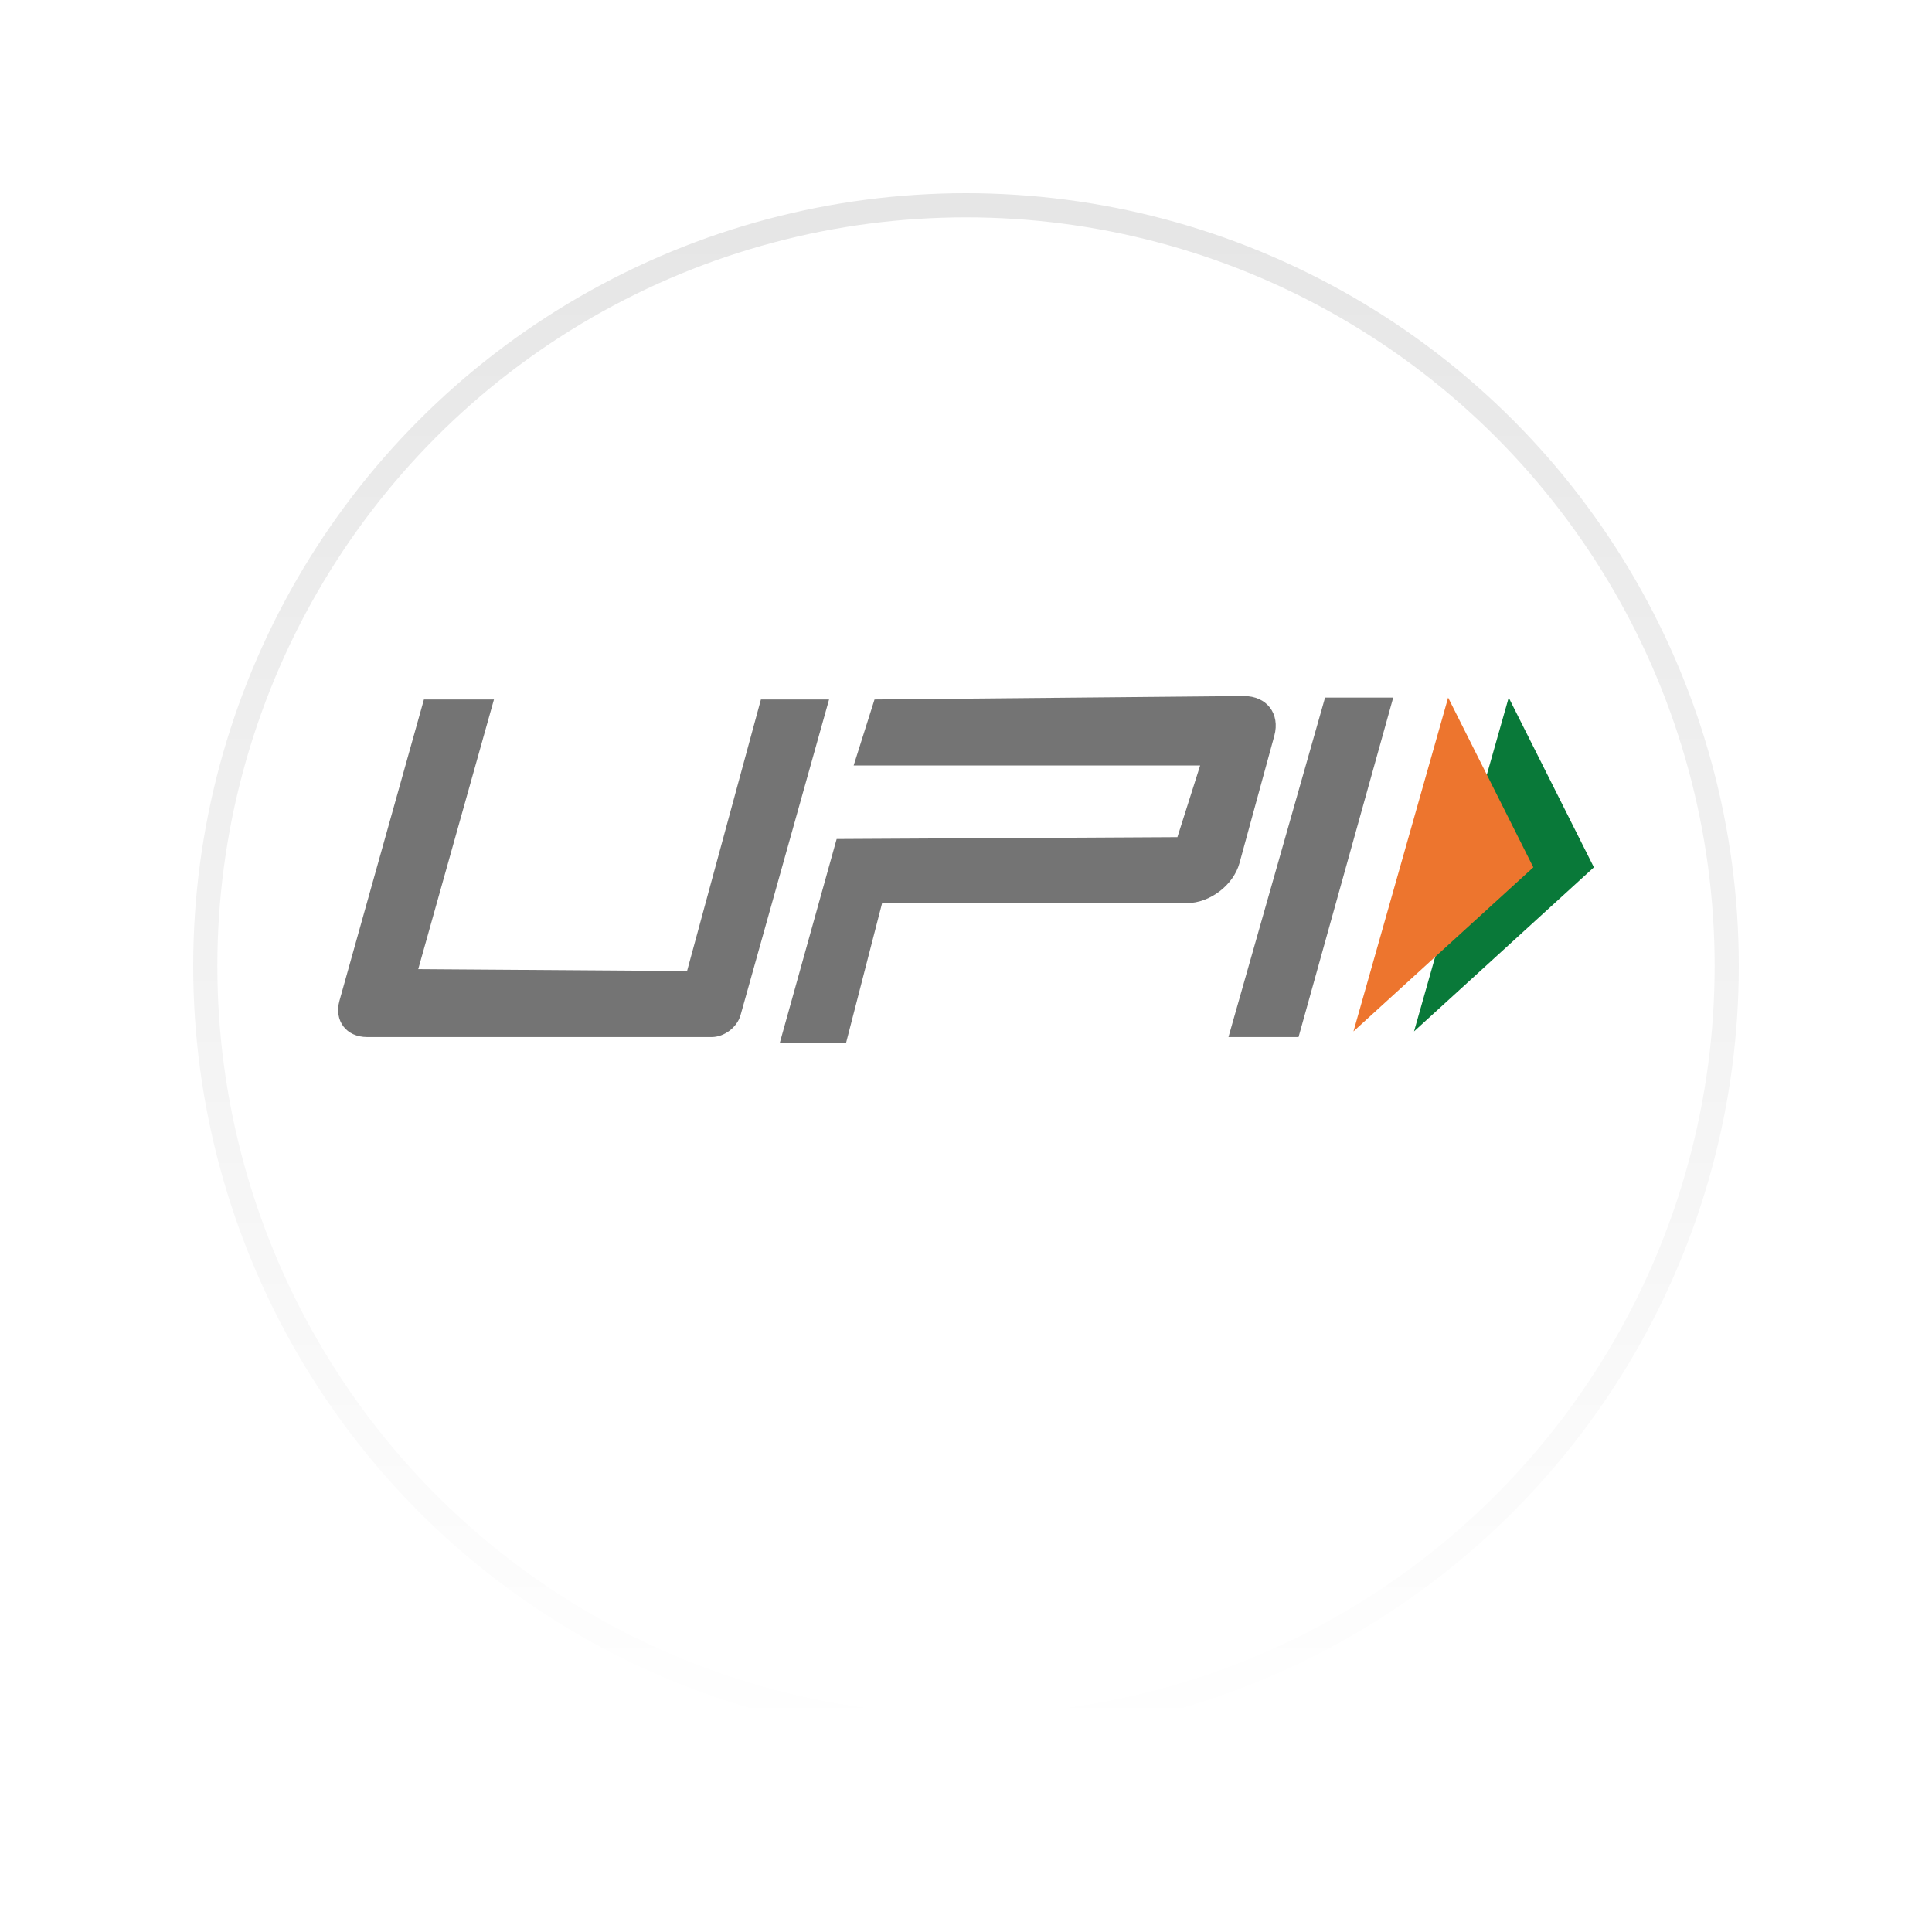 <svg width="40" height="40" viewBox="0 0 40 40" fill="none" xmlns="http://www.w3.org/2000/svg">
<g filter="url(#filter0_d_5871_10128)">
<circle cx="20" cy="18" r="16" fill="white"/>
<circle cx="20" cy="18" r="15.75" stroke="url(#paint0_linear_5871_10128)" stroke-opacity="0.1" stroke-width="0.5"/>
</g>
<path fill-rule="evenodd" clip-rule="evenodd" d="M29.276 21.354L33 17.957L31.236 14.443L29.276 21.354Z" fill="#097939"/>
<path fill-rule="evenodd" clip-rule="evenodd" d="M28.022 21.354L31.746 17.957L29.982 14.443L28.022 21.354Z" fill="#ED752E"/>
<path fill-rule="evenodd" clip-rule="evenodd" d="M10.227 14.482L8.659 20.065L14.225 20.104L15.754 14.482H17.165L15.332 21.018C15.262 21.268 14.995 21.471 14.735 21.471H7.601C7.169 21.471 6.912 21.133 7.029 20.716L8.777 14.482H10.227ZM27.434 14.443H28.845L26.885 21.471H25.434L27.434 14.443ZM17.322 17.371L24.377 17.332L24.848 15.848H17.674L18.106 14.482L25.749 14.411C26.225 14.407 26.509 14.775 26.383 15.235L25.663 17.867C25.538 18.326 25.049 18.698 24.574 18.698H18.263L17.518 21.587H16.146L17.322 17.371Z" fill="#747474"/>
<defs>
<filter id="filter0_d_5871_10128" x="0" y="0" width="40" height="40" filterUnits="userSpaceOnUse" color-interpolation-filters="sRGB">
<feFlood flood-opacity="0" result="BackgroundImageFix"/>
<feColorMatrix in="SourceAlpha" type="matrix" values="0 0 0 0 0 0 0 0 0 0 0 0 0 0 0 0 0 0 127 0" result="hardAlpha"/>
<feOffset dy="2"/>
<feGaussianBlur stdDeviation="2"/>
<feComposite in2="hardAlpha" operator="out"/>
<feColorMatrix type="matrix" values="0 0 0 0 0 0 0 0 0 0 0 0 0 0 0 0 0 0 0.08 0"/>
<feBlend mode="normal" in2="BackgroundImageFix" result="effect1_dropShadow_5871_10128"/>
<feBlend mode="normal" in="SourceGraphic" in2="effect1_dropShadow_5871_10128" result="shape"/>
</filter>
<linearGradient id="paint0_linear_5871_10128" x1="20" y1="2" x2="20" y2="34" gradientUnits="userSpaceOnUse">
<stop/>
<stop offset="1" stop-opacity="0"/>
</linearGradient>
</defs>
</svg>

